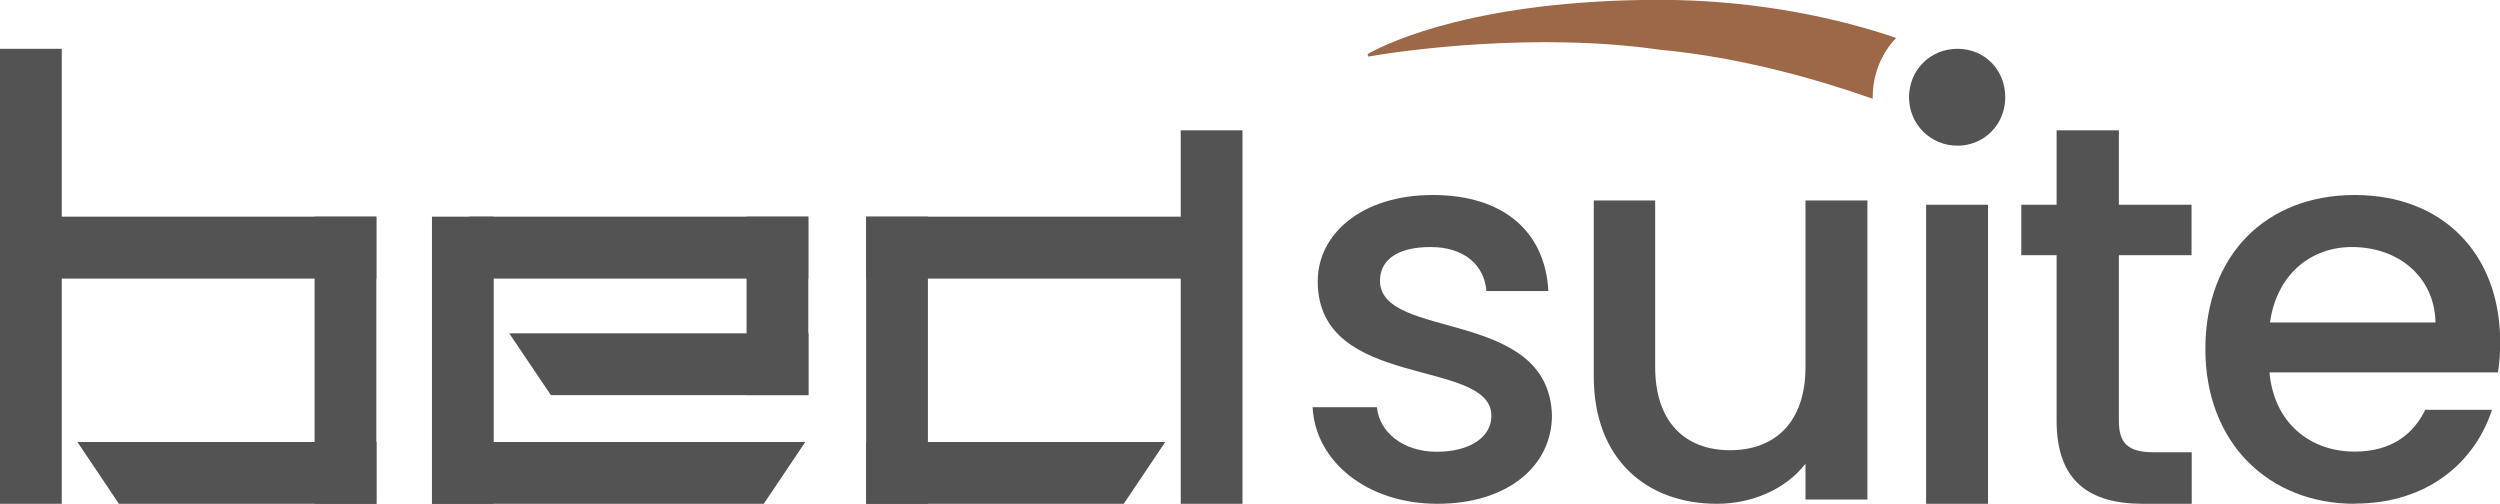 <?xml version="1.0" encoding="UTF-8"?>
<svg id="Layer_1" data-name="Layer 1" xmlns="http://www.w3.org/2000/svg" width="146.54" height="29.53" viewBox="0 0 146.54 29.53">
  <defs>
    <style>
      .cls-1 {
        fill: #535353;
      }

      .cls-2 {
        fill: #9d6847;
      }
    </style>
  </defs>
  <g>
    <g>
      <g>
        <path class="cls-1" d="M3.62,2.86H0v26.67h3.62V2.86Z"/>
        <path class="cls-1" d="M18.44,12.7v16.83h3.62V12.7h-3.62Z"/>
        <path class="cls-1" d="M2.19,12.7v3.63h19.87v-3.63H2.19Z"/>
        <path class="cls-1" d="M4.54,25.91l2.43,3.62h15.1v-3.62H4.54Z"/>
      </g>
      <g>
        <path class="cls-1" d="M69.21,29.53h3.62s0-21.89,0-21.89h-3.62v21.89Z"/>
        <path class="cls-1" d="M50.77,12.7v16.83s3.62,0,3.62,0V12.7s-3.62,0-3.62,0Z"/>
        <path class="cls-1" d="M50.77,12.7v3.63s19.87,0,19.87,0v-3.63s-19.87,0-19.87,0Z"/>
        <path class="cls-1" d="M50.77,25.91v3.62s15.1,0,15.1,0l2.43-3.62h-17.53Z"/>
      </g>
    </g>
    <path class="cls-1" d="M76.96,23.87h3.75c.13,1.43,1.5,2.61,3.5,2.61s3.21-.89,3.21-2.1c0-3.44-10.18-1.46-10.18-7.89,0-2.8,2.61-5.06,6.74-5.06s6.59,2.13,6.78,5.63h-3.63c-.13-1.53-1.3-2.58-3.28-2.58s-2.96.79-2.96,1.97c0,3.53,9.89,1.56,10.08,7.89,0,2.96-2.58,5.19-6.71,5.19s-7.16-2.48-7.32-5.66Z"/>
    <path class="cls-1" d="M105.83,29.28v-2.1c-1.15,1.49-3.12,2.35-5.19,2.35-4.1,0-7.22-2.58-7.22-7.47v-10.31h3.6v9.77c0,3.21,1.75,4.87,4.39,4.87s4.42-1.65,4.42-4.87v-9.77h3.63v17.53h-3.63Z"/>
    <rect class="cls-1" x="112.9" y="12" width="3.63" height="17.53"/>
    <path class="cls-1" d="M124.2,7.64v4.36h4.26v2.96h-4.26v9.7c0,1.3.51,1.85,2.04,1.85h2.23v3.02h-2.86c-3.12,0-5.06-1.3-5.06-4.87v-9.7h-2.07v-2.96h2.07v-4.36h3.66Z"/>
    <path class="cls-1" d="M138.02,29.53c-5.03,0-8.75-3.56-8.75-9.07s3.56-9.03,8.75-9.03,8.53,3.47,8.53,8.62c0,.6-.03,1.18-.13,1.78h-13.39c.25,2.9,2.32,4.64,4.99,4.64,2.23,0,3.47-1.08,4.14-2.45h3.91c-.99,3.05-3.75,5.5-8.05,5.5ZM133.06,18.9h9.7c-.06-2.7-2.2-4.42-4.9-4.42-2.45,0-4.42,1.65-4.8,4.42Z"/>
    <g>
      <g>
        <path class="cls-1" d="M28.94,12.7h-3.62v16.83h3.62V12.7Z"/>
        <path class="cls-1" d="M43.76,12.7v10.46h3.62v-10.46h-3.62Z"/>
        <path class="cls-1" d="M27.51,12.7v3.63h19.87v-3.63h-19.87Z"/>
        <path class="cls-1" d="M29.85,19.54l2.44,3.62h15.1v-3.62h-17.53Z"/>
      </g>
      <path class="cls-1" d="M25.32,25.91v3.62s19.45,0,19.45,0l2.43-3.62h-21.88Z"/>
    </g>
  </g>
  <path class="cls-1" d="M111.9,5.7c0-1.59,1.24-2.84,2.84-2.84s2.8,1.24,2.8,2.84-1.24,2.84-2.8,2.84-2.84-1.24-2.84-2.84Z"/>
  <path class="cls-2" d="M111.14,2.23c-.85.89-1.37,2.11-1.37,3.47v.09c-3.18-1.12-7.7-2.43-12.44-2.87-7.34-1.06-15.22.05-17.12.4l-.05-.15c1.38-.78,6.63-3.16,17.05-3.18,5.99,0,10.81,1.17,13.93,2.23Z"/>
</svg>